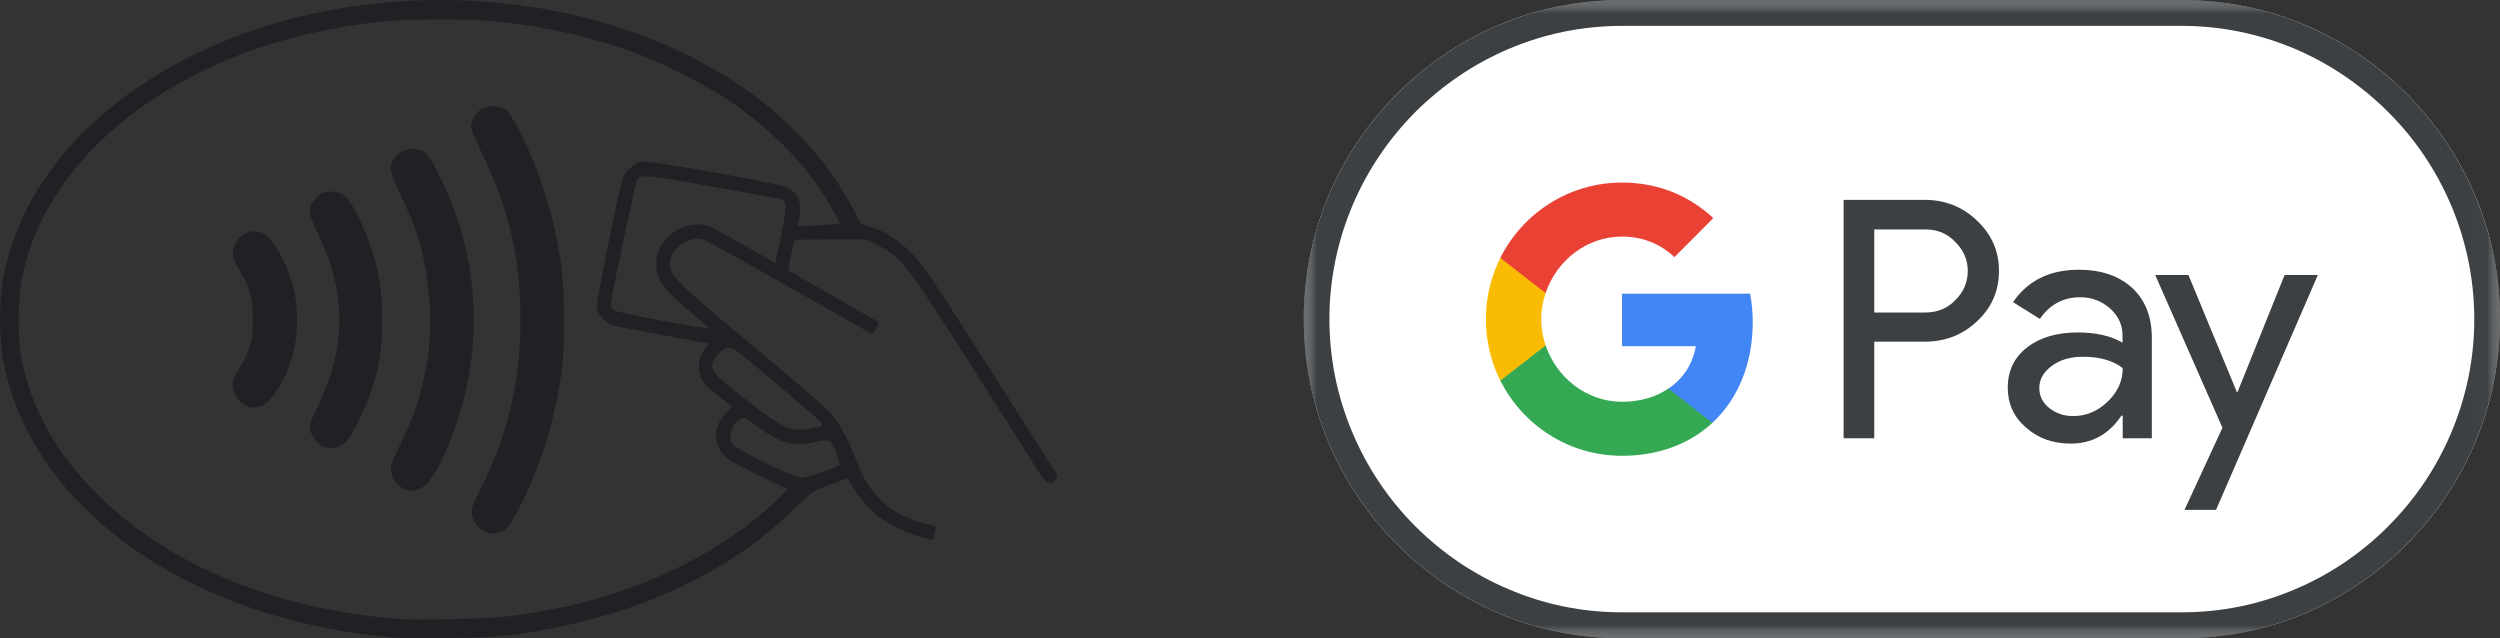 <?xml version="1.0" encoding="UTF-8"?>
<svg width="94px" height="24px" viewBox="0 0 94 24" version="1.1" xmlns="http://www.w3.org/2000/svg" xmlns:xlink="http://www.w3.org/1999/xlink">
    <rect x="0" y="0" width="94" height="24" fill="#333333" stroke="none"/>
    <title>Group 23</title>
    <defs>
        <polygon id="path-1" points="0 0 44.98 0 44.98 23.998 0 23.998"></polygon>
        <polygon id="path-3" points="0 0 44.981 0 44.981 23.998 0 23.998"></polygon>
    </defs>
    <g id="UC6-RMBPB-Product-page" stroke="none" stroke-width="1" fill="none" fill-rule="evenodd">
        <g id="Google-Wallet" transform="translate(-44, -420)">
            <g id="Group-23" transform="translate(44, 420)">
                <path d="M25.902,11.679 C24.9,10.836 24.68,10.525 24.68,9.895 C24.68,9.377 25.02,8.875 25.571,8.585 C25.845,8.443 26.333,8.393 26.609,8.485 C26.799,8.556 27.681,9.038 28.896,9.745 L29.15,9.901 L29.363,8.875 C29.581,7.834 29.589,7.557 29.383,7.493 C29.327,7.48 28.148,7.26 26.778,7.013 C24.334,6.581 24.073,6.552 23.96,6.736 C23.897,6.835 22.971,11.211 22.971,11.395 C22.971,11.495 23.014,11.607 23.07,11.658 C23.127,11.707 23.918,11.877 24.828,12.047 C26.586,12.365 26.643,12.373 26.643,12.33 C26.643,12.316 26.312,12.018 25.902,11.679 M30.887,15.899 C30.824,15.786 27.886,13.3 27.632,13.152 C27.42,13.025 27.251,13.052 27.074,13.243 C26.565,13.803 26.622,13.916 27.949,14.95 C29.546,16.197 29.715,16.267 30.591,16.091 C30.908,16.027 30.944,16.005 30.887,15.899 M31.572,17.486 C31.594,17.464 31.53,17.251 31.431,16.997 C31.226,16.487 31.262,16.501 30.541,16.643 C29.772,16.792 29.319,16.656 28.472,16.027 C28.247,15.85 28.006,15.708 27.943,15.708 C27.886,15.708 27.751,15.8 27.654,15.913 C27.434,16.147 27.399,16.515 27.576,16.735 C27.731,16.927 29.857,17.953 30.11,17.96 C30.224,17.966 30.591,17.868 30.923,17.748 C31.262,17.619 31.551,17.507 31.572,17.486 M8.779,14.688 C8.707,14.434 8.764,14.228 9.054,13.754 C9.421,13.137 9.505,12.805 9.505,12.005 C9.505,11.197 9.421,10.872 9.054,10.256 C8.927,10.043 8.799,9.795 8.771,9.696 C8.659,9.292 8.99,8.797 9.435,8.712 C9.809,8.64 10.071,8.811 10.417,9.364 C11.426,10.964 11.426,13.095 10.417,14.682 C10.064,15.241 9.668,15.439 9.252,15.262 C9.06,15.184 8.842,14.915 8.779,14.688 M11.659,16.154 C11.624,15.991 11.681,15.822 11.97,15.234 C13.015,13.074 13.023,10.992 11.998,8.889 C11.553,7.961 11.539,7.777 11.921,7.409 C12.111,7.232 12.189,7.203 12.45,7.203 C12.895,7.203 13.12,7.423 13.517,8.251 C14.123,9.519 14.378,10.623 14.371,12.033 C14.371,13.484 14.137,14.483 13.488,15.822 C13.12,16.586 12.937,16.792 12.563,16.841 C12.45,16.862 12.267,16.834 12.16,16.785 C11.921,16.671 11.716,16.415 11.659,16.154 M14.724,17.45 C14.745,17.365 14.929,16.954 15.127,16.55 C15.96,14.823 16.305,12.974 16.136,11.154 C15.995,9.66 15.733,8.719 15.07,7.345 C14.625,6.418 14.604,6.276 14.865,5.9 C15.112,5.546 15.726,5.489 16.045,5.794 C16.271,5.999 16.963,7.48 17.231,8.315 C18.12,11.077 17.986,14.044 16.849,16.762 C16.263,18.158 15.853,18.582 15.275,18.413 C14.886,18.3 14.61,17.811 14.724,17.45 M17.739,19.348 C17.704,19.156 17.746,19.029 18.014,18.498 C19.102,16.36 19.569,14.391 19.569,12.005 C19.569,9.696 19.151,7.897 18.113,5.745 C17.894,5.284 17.71,4.86 17.71,4.795 C17.71,4.562 17.902,4.236 18.099,4.102 C18.381,3.925 18.848,3.961 19.073,4.173 C19.158,4.258 19.384,4.626 19.575,5.002 C20.316,6.488 20.825,8.117 21.08,9.809 C21.234,10.858 21.262,12.847 21.135,13.81 C20.909,15.581 20.451,17.16 19.717,18.711 C19.272,19.645 18.989,20.027 18.756,20.027 C18.706,20.027 18.636,20.042 18.586,20.055 C18.537,20.07 18.41,20.055 18.303,20.021 C18.05,19.949 17.788,19.645 17.739,19.348 M24.568,21.762 C26.333,21.026 28,19.97 29.165,18.845 L29.623,18.398 L28.466,17.839 C27.23,17.238 27.109,17.139 26.947,16.6 C26.848,16.26 26.961,15.907 27.279,15.552 L27.527,15.283 L26.989,14.872 C26.565,14.54 26.432,14.398 26.347,14.178 C26.22,13.831 26.263,13.449 26.481,13.145 L26.643,12.911 L24.949,12.606 C24.017,12.436 23.148,12.274 23.021,12.231 C22.767,12.153 22.506,11.863 22.442,11.573 C22.399,11.417 23.233,7.296 23.416,6.701 C23.501,6.439 23.854,6.12 24.123,6.071 C24.404,6.021 29.397,6.913 29.644,7.062 C30.04,7.296 30.167,7.671 30.04,8.244 L29.99,8.492 L30.266,8.492 C30.414,8.492 30.775,8.471 31.064,8.45 L31.587,8.407 L31.325,7.919 C30.541,6.431 29.122,4.937 27.371,3.755 C26.559,3.203 24.814,2.325 23.762,1.942 C22.266,1.398 20.458,0.994 18.721,0.81 C17.774,0.703 15.275,0.71 14.349,0.81 C12.132,1.057 10.12,1.567 8.361,2.325 C4.287,4.095 1.547,7.019 0.848,10.361 C0.665,11.233 0.65,12.756 0.82,13.548 C1.187,15.304 1.999,16.819 3.32,18.235 C6.002,21.111 10.098,22.882 15.02,23.278 C15.677,23.335 18.529,23.257 19.2,23.164 C21.27,22.888 22.88,22.463 24.568,21.762 M3.065,18.986 C1.512,17.407 0.572,15.694 0.142,13.683 C-0.048,12.762 -0.048,11.239 0.149,10.312 C0.735,7.508 2.522,5.058 5.325,3.189 C11.716,-1.082 21.517,-1.06 27.852,3.238 C28.692,3.805 29.235,4.258 29.99,5.023 C30.958,5.993 31.629,6.949 32.342,8.358 C32.37,8.414 32.497,8.479 32.632,8.507 C33.084,8.598 33.683,8.953 34.164,9.413 C34.538,9.767 34.828,10.156 35.54,11.254 C36.261,12.365 39.524,17.486 39.721,17.818 C39.799,17.953 39.643,18.158 39.474,18.158 C39.354,18.158 39.262,18.08 39.085,17.79 C38.959,17.585 38.125,16.274 37.235,14.872 C34.093,9.916 33.924,9.689 33.041,9.243 L32.582,9.002 L31.233,9.002 C29.878,9.002 29.878,9.002 29.842,9.15 C29.665,9.944 29.631,10.136 29.673,10.178 C29.694,10.199 30.464,10.644 31.374,11.162 L33.041,12.111 L32.936,12.33 C32.879,12.451 32.815,12.549 32.786,12.549 C32.766,12.549 31.368,11.764 29.688,10.801 C28,9.838 26.523,9.023 26.404,8.988 C25.923,8.854 25.189,9.398 25.189,9.88 C25.189,10.376 25.33,10.517 28.289,12.989 C30.138,14.525 31.191,15.446 31.353,15.666 C31.65,16.062 31.946,16.65 32.222,17.372 C32.702,18.639 33.486,19.348 34.764,19.68 L35.188,19.786 L35.153,20.021 C35.131,20.148 35.103,20.268 35.089,20.283 C35.04,20.346 34.185,20.07 33.698,19.829 C32.921,19.454 32.398,18.916 31.876,17.988 C31.87,17.981 31.572,18.087 31.205,18.222 C30.555,18.462 30.528,18.484 29.913,19.086 C27.307,21.678 23.558,23.335 19.038,23.9 C18.311,23.993 15.479,24.028 14.703,23.964 C9.965,23.54 5.784,21.748 3.065,18.986" id="Fill-1" fill="#202124"></path>
                <g id="Group-5" transform="translate(49.02, 0.002)">
                    <mask id="mask-2" fill="white">
                        <use xlink:href="#path-1"></use>
                    </mask>
                    <g id="Clip-4"></g>
                    <path d="M11.962,0 C5.38,0 0,5.396 0,11.995 C0,18.595 5.38,23.998 11.962,23.998 L33.018,23.998 C39.6,23.998 44.981,18.595 44.981,11.995 C44.981,5.396 39.6,0 33.018,0 L11.962,0 Z" id="Fill-3" fill="#FFFFFF" mask="url(#mask-2)"></path>
                </g>
                <g id="Group-8" transform="translate(49.019, 0.002)">
                    <mask id="mask-4" fill="white">
                        <use xlink:href="#path-3"></use>
                    </mask>
                    <g id="Clip-7"></g>
                    <path d="M33.02,0.971 C34.495,0.971 35.929,1.268 37.285,1.841 C38.591,2.401 39.764,3.201 40.78,4.213 C41.797,5.226 42.588,6.409 43.145,7.719 C43.717,9.078 44.014,10.515 44.014,11.996 C44.014,13.482 43.717,14.921 43.145,16.273 C42.588,17.59 41.797,18.766 40.78,19.784 C39.77,20.798 38.591,21.598 37.285,22.15 C35.929,22.73 34.495,23.021 33.02,23.021 L11.963,23.021 C10.486,23.021 9.046,22.73 7.698,22.15 C6.391,21.598 5.212,20.798 4.195,19.784 C3.185,18.772 2.393,17.59 1.836,16.273 C1.264,14.921 0.967,13.482 0.967,11.996 C0.967,10.515 1.264,9.078 1.836,7.719 C2.393,6.409 3.185,5.233 4.195,4.213 C5.212,3.201 6.391,2.401 7.698,1.841 C9.046,1.268 10.486,0.971 11.963,0.971 L33.02,0.971 Z M11.963,0 C5.381,0 0,5.396 0,11.996 C0,18.595 5.381,23.999 11.963,23.999 L33.02,23.999 C39.601,23.999 44.981,18.595 44.981,11.996 C44.981,5.396 39.601,0 33.02,0 L11.963,0 Z" id="Fill-6" fill="#3C4043" mask="url(#mask-4)"></path>
                </g>
                <path d="M72.393,8.627 C72.851,8.627 73.226,8.783 73.522,9.101 C73.832,9.406 73.988,9.774 73.988,10.184 C73.988,10.61 73.832,10.978 73.522,11.282 C73.226,11.594 72.844,11.75 72.393,11.75 L70.472,11.75 L70.472,8.627 L72.393,8.627 Z M69.32,7.515 L69.32,16.48 L70.472,16.48 L70.472,12.855 L70.472,12.847 L72.365,12.847 C73.14,12.847 73.798,12.592 74.334,12.082 C74.885,11.573 75.161,10.942 75.161,10.184 C75.161,9.441 74.885,8.811 74.334,8.294 C73.798,7.777 73.134,7.515 72.365,7.515 L69.32,7.515 Z" id="Fill-9" fill="#3C4043"></path>
                <path d="M78.317,13.414 C78.96,13.414 79.454,13.562 79.814,13.839 C79.814,14.328 79.623,14.745 79.242,15.106 C78.868,15.467 78.437,15.644 77.95,15.644 C77.611,15.644 77.315,15.545 77.06,15.347 C76.806,15.149 76.678,14.893 76.678,14.596 C76.678,14.264 76.834,13.987 77.152,13.754 C77.463,13.526 77.851,13.414 78.317,13.414 M78.161,10.142 C77.074,10.142 76.247,10.546 75.69,11.361 L76.7,11.991 C77.074,11.445 77.583,11.177 78.218,11.177 C78.649,11.177 79.016,11.318 79.334,11.594 C79.651,11.877 79.807,12.216 79.807,12.62 L79.807,12.883 C79.37,12.628 78.804,12.5 78.127,12.5 C77.329,12.5 76.693,12.692 76.213,13.067 C75.732,13.442 75.492,13.945 75.492,14.582 C75.492,15.177 75.718,15.68 76.177,16.076 C76.629,16.48 77.194,16.679 77.865,16.679 C78.655,16.679 79.292,16.332 79.765,15.63 L79.814,15.63 L79.814,16.48 L80.909,16.48 L80.909,12.698 C80.909,11.913 80.662,11.283 80.174,10.829 C79.68,10.375 79.009,10.142 78.161,10.142" id="Fill-11" fill="#3C4043"></path>
                <polygon id="Fill-13" fill="#3C4043" points="81.036 10.34 83.564 16.084 82.137 19.171 83.323 19.171 87.151 10.34 85.901 10.34 84.129 14.745 84.107 14.745 82.285 10.34"></polygon>
                <path d="M60.988,11.041 L60.988,13.017 L63.763,13.017 C63.65,13.676 63.291,14.243 62.732,14.611 L62.732,15.9 L64.384,15.9 C65.345,15.007 65.903,13.683 65.903,12.118 C65.903,11.742 65.868,11.382 65.804,11.041 L60.988,11.041 Z" id="Fill-15" fill="#4285F4"></path>
                <path d="M56.412,12.982 L56.412,14.306 C57.252,15.991 58.989,17.138 60.989,17.138 C62.372,17.138 63.537,16.685 64.385,15.9 L62.733,14.611 C62.273,14.922 61.68,15.106 60.989,15.106 C59.654,15.106 58.524,14.199 58.115,12.982 L56.412,12.982 Z" id="Fill-17" fill="#34A853"></path>
                <path d="M56.412,9.696 C56.066,10.39 55.869,11.169 55.869,12.005 C55.869,12.833 56.066,13.619 56.412,14.313 L58.115,12.989 C58.008,12.678 57.951,12.344 57.951,12.005 C57.951,11.658 58.008,11.332 58.115,11.021 L58.115,9.696 L56.412,9.696 Z" id="Fill-19" fill="#FABB05"></path>
                <path d="M60.988,6.864 C58.99,6.864 57.253,8.018 56.412,9.697 L58.114,11.02 C58.524,9.803 59.654,8.895 60.988,8.895 C61.744,8.895 62.422,9.158 62.958,9.668 L64.42,8.201 C63.531,7.373 62.373,6.864 60.988,6.864" id="Fill-21" fill="#E94235"></path>
            </g>
        </g>
    </g>
</svg>
